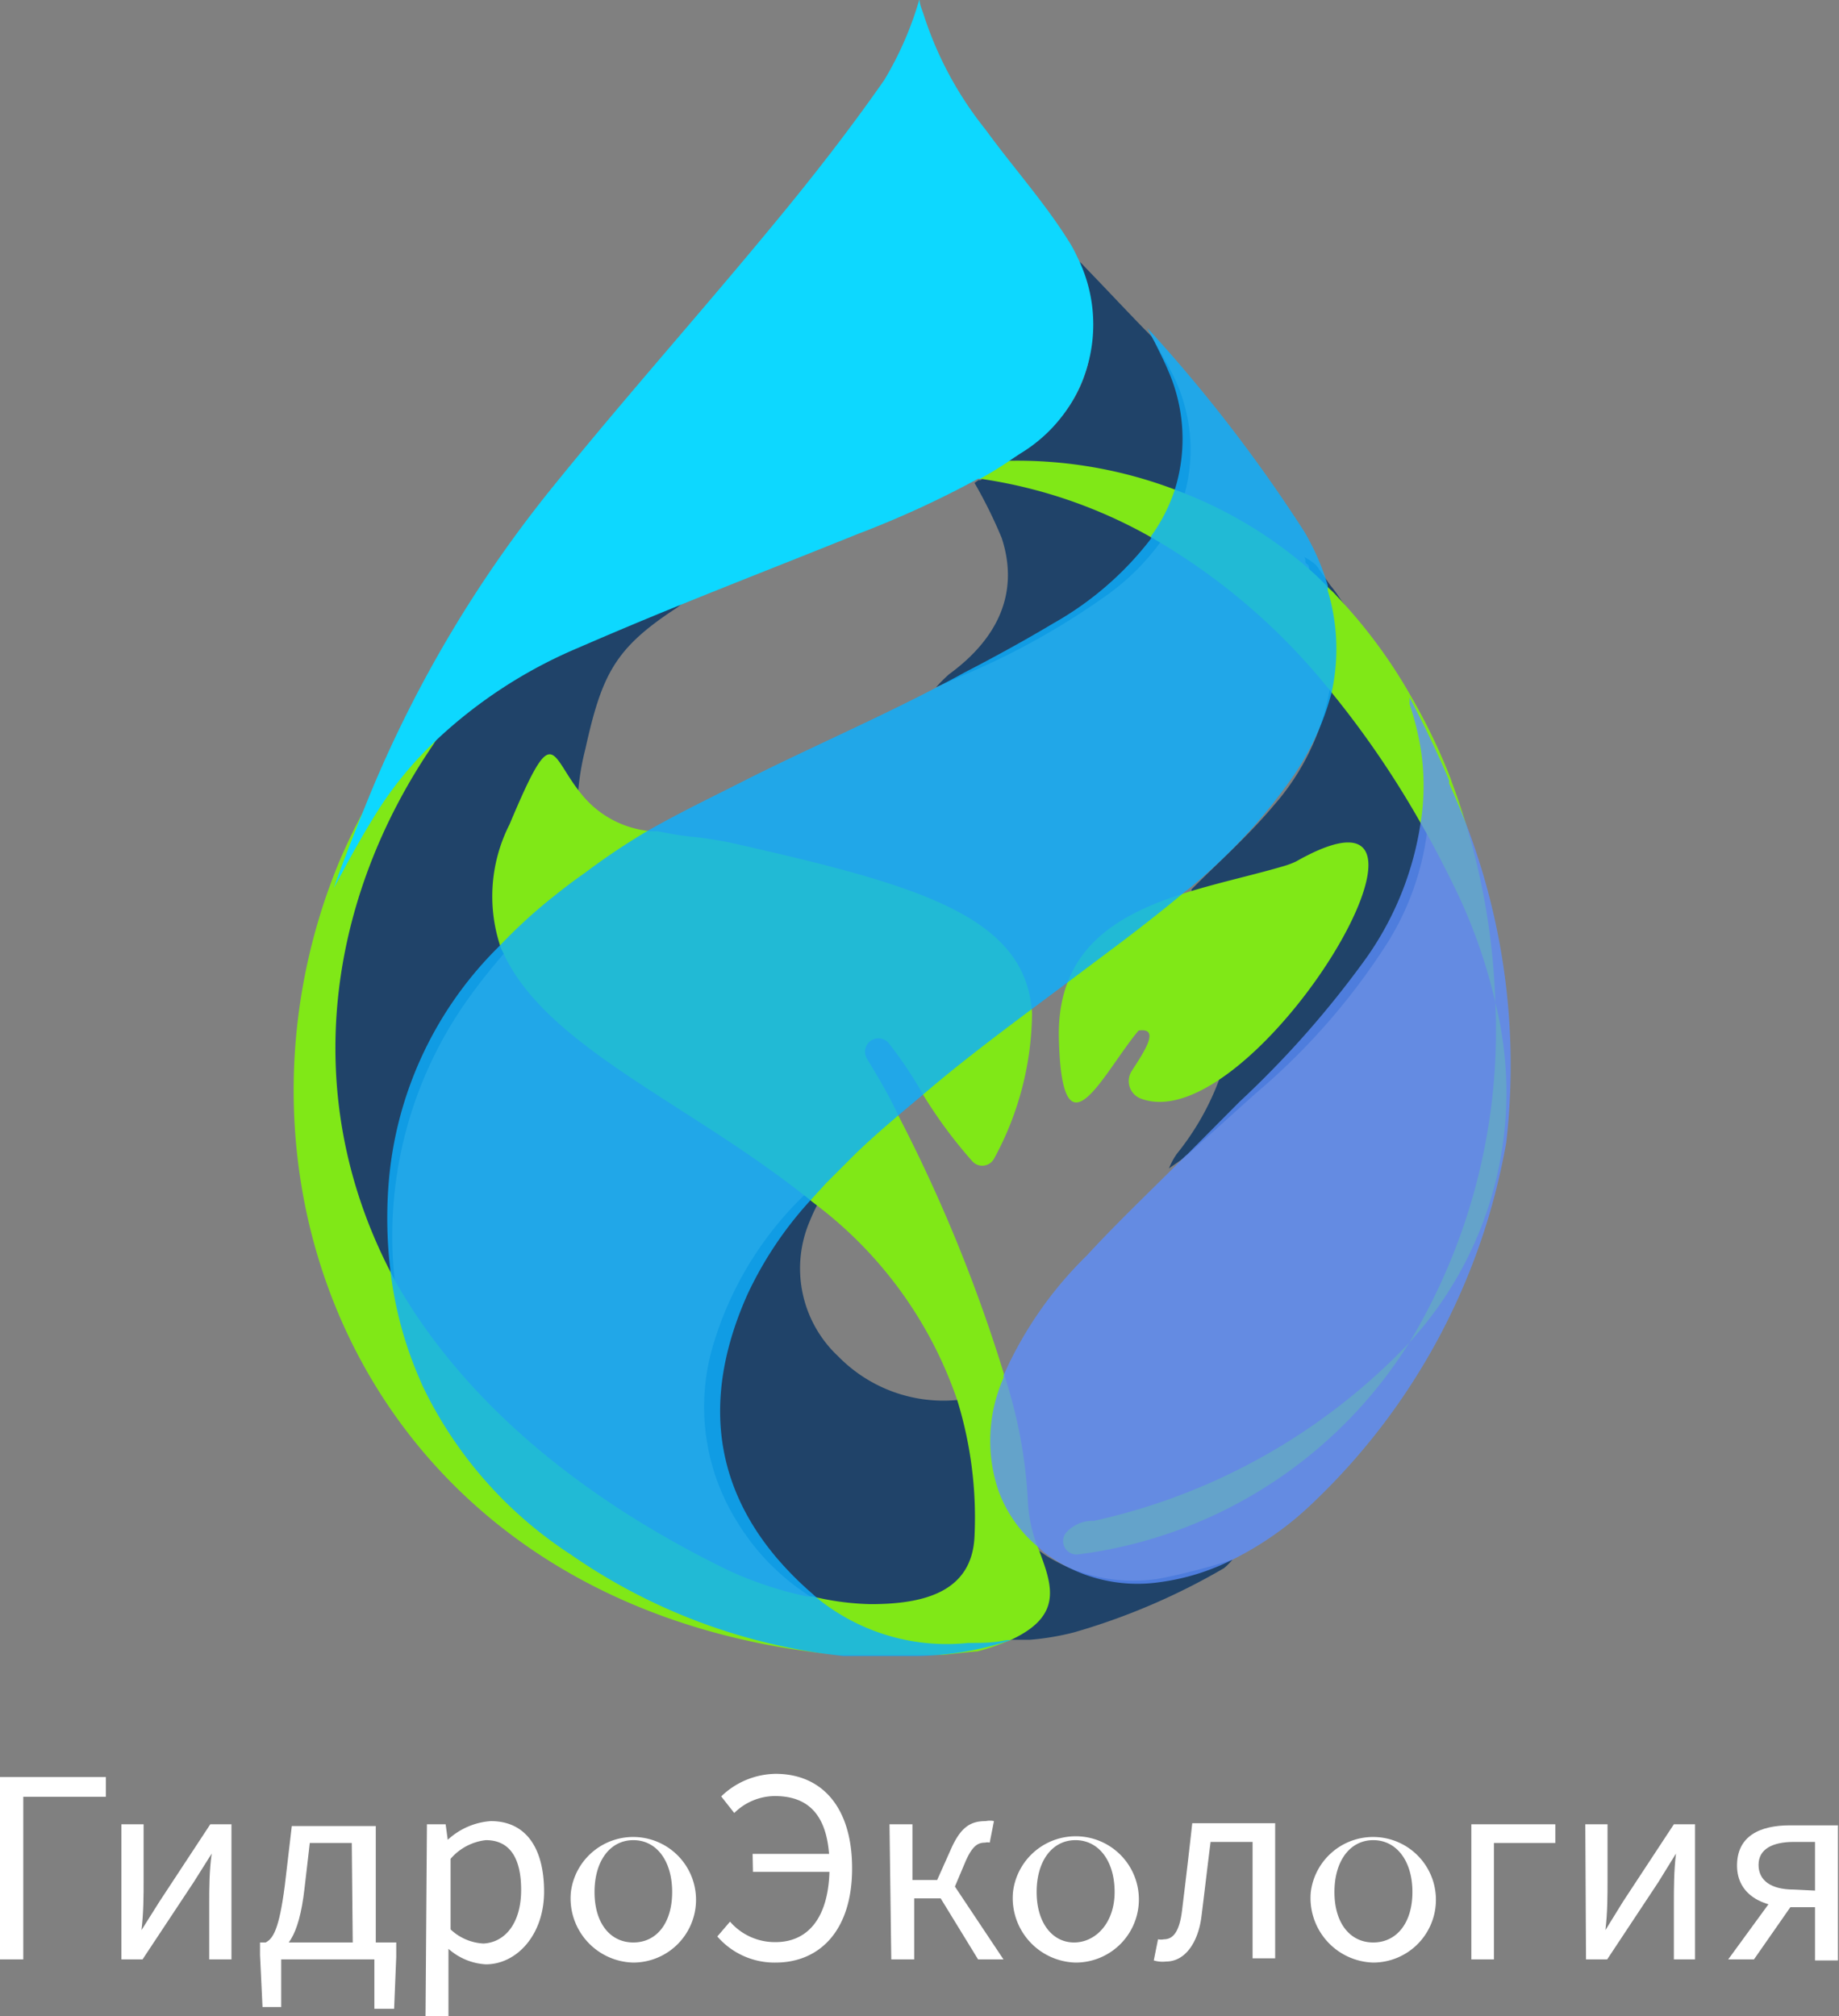 <svg id="Crop_Marks" data-name="Crop Marks" xmlns="http://www.w3.org/2000/svg" viewBox="0 0 52.12 57.15"><rect x="0" y="0" width="52.12" height="57.15" fill="#808080" stroke="none"/><defs><style>.cls-1{fill:#204369;}.cls-2{fill:#80e817;}.cls-3{fill:#0dafff;opacity:0.82;}.cls-4{fill:#5d8fff;opacity:0.77;}.cls-5{fill:#0dd8ff;}.cls-6{fill:#fff;}</style></defs><path class="cls-1" d="M88,37.56a7.76,7.76,0,0,1-1.12,3.11,18.88,18.88,0,0,1-3.74,4.27l-1.9,1.71-.07.06c-.15.13-.32.23-.48.35a2,2,0,0,1,.22-.41,7.53,7.53,0,0,0,1.2-2.1,5.64,5.64,0,0,0,.33-2.17,6.22,6.22,0,0,0-1.11-3.18l0-.05,0,0c.78-.79,1.63-1.54,2.33-2.38a6.77,6.77,0,0,0,1.59-3.31,5.61,5.61,0,0,0-.59-3.4c0-.05,0-.09-.07-.14s0-.12-.07-.19a1.35,1.35,0,0,1,.35.24l.4.57a3.18,3.18,0,0,1,.27.37c.6.82,1.18,1.65,1.77,2.48a.81.81,0,0,1,.07.22,1.76,1.76,0,0,0,.07.33,8.3,8.3,0,0,1,.44,1.2.06.06,0,0,0,0,0A6.48,6.48,0,0,1,88,37.56Z" transform="translate(-47.56 -13.94)"/><path class="cls-1" d="M81.15,27.88a4.39,4.39,0,0,1-.71,1.44A6.72,6.72,0,0,1,79,30.76a21,21,0,0,1-4.07,2.29l-.84.37a4.31,4.31,0,0,1,.37-.37c1.37-1,2-2.3,1.49-3.86a13.28,13.28,0,0,0-.77-1.56l.11-.08.06,0c.25-.19.51-.37.77-.55a7.83,7.83,0,0,0,1.29-1,3.67,3.67,0,0,0,.45-4.67,3.9,3.9,0,0,0-.19-.35,4.82,4.82,0,0,1,.44.35.8.8,0,0,1,.17.15c.65.67,1.28,1.35,1.92,2,.06.1.12.2.17.3s.25.43.36.65A4.74,4.74,0,0,1,81.15,27.88Z" transform="translate(-47.56 -13.94)"/><path class="cls-1" d="M56.94,39.36c.26-.55.49-1.12.77-1.66a11.64,11.64,0,0,1,4.68-4.85c1.77-1,2.73-1.1,4.55-2a.45.45,0,0,1,.16,0,2.74,2.74,0,0,1-.36.32c-1.75,1.14-2.12,1.88-2.59,4a7.28,7.28,0,0,0,0,3.62,16.69,16.69,0,0,0-3.44,3.63,11.58,11.58,0,0,0-1.95,7.93,12.59,12.59,0,0,0,3.17,6.78.61.61,0,0,1,.07.14c-.33-.3-.69-.58-1-.91A18,18,0,0,1,56.53,47a18.24,18.24,0,0,1,0-5.32C56.61,40.89,56.79,40.13,56.94,39.36Z" transform="translate(-47.56 -13.94)"/><path class="cls-1" d="M82.49,58.15a1.81,1.81,0,0,1-.24.24A18.67,18.67,0,0,1,78,60.21a7.42,7.42,0,0,1-1.25.21h-.69a14.42,14.42,0,0,1-2.08,0,8.08,8.08,0,0,1-3.08-1,5.35,5.35,0,0,1-.47-.29,6.51,6.51,0,0,1-2-2.09,6.13,6.13,0,0,1-.65-5,9.79,9.79,0,0,1,2.57-4.22c.24-.26.49-.51.76-.75a1.79,1.79,0,0,1-.09.35l0,.1c-.09.19-.2.37-.29.56a4.54,4.54,0,0,0-.21.45,3.41,3.41,0,0,0,.8,3.86,4.17,4.17,0,0,0,3.41,1.23,5.78,5.78,0,0,0,.9-.14,9.3,9.3,0,0,0-.11,1.74A3.84,3.84,0,0,0,77,57.89l.2.14a4.65,4.65,0,0,0,3.2.66A18.35,18.35,0,0,0,82.49,58.15Z" transform="translate(-47.56 -13.94)"/><path class="cls-2" d="M87.5,52a13,13,0,0,1-9.38,6,.38.38,0,0,1-.35-.61,1,1,0,0,1,.71-.34h.08A17.53,17.53,0,0,0,87.5,52Z" transform="translate(-47.56 -13.94)"/><path class="cls-2" d="M88.71,36.12a19.55,19.55,0,0,1,1.23,6.23,15.26,15.26,0,0,0-1.26-3.47q-.34-.69-.69-1.32l-.16-.28a26.68,26.68,0,0,0-2.53-3.71,1,1,0,0,0-.13-.16,17.89,17.89,0,0,0-4.73-4.09l-.22-.13a13.85,13.85,0,0,0-4.88-1.68h0c-5.82-.83-11.56,2.2-15,6.82h0c-.18.24-.35.48-.51.73C56.88,39.38,56,44.91,58.63,50l.13.25c1.7,3,4.74,5.92,9.48,8.22a10.51,10.51,0,0,0,2.18.72.76.76,0,0,0,.16,0,7.59,7.59,0,0,0,1.66.22c1.54,0,2.88-.36,2.94-1.94a11.26,11.26,0,0,0-.49-3.84,11.69,11.69,0,0,0-4-5.54l-.13-.1a1.56,1.56,0,0,0-.2-.16C67,45.17,63,43.58,61.81,40.92a.85.85,0,0,1-.09-.22A4.5,4.5,0,0,1,62,37.31c1.26-3,1.13-2,2-.91a2.84,2.84,0,0,0,2,1.1,1.25,1.25,0,0,0,.19,0s.63.13,1,.16,1,.15,1,.15c5.38,1.21,8.45,2.08,8.62,4.85a8.76,8.76,0,0,1-1.07,4.11.38.38,0,0,1-.62.09A13.25,13.25,0,0,1,73.74,45a11.43,11.43,0,0,0-1-1.5.38.38,0,0,0-.62.43c.3.5.61,1,.91,1.65a43.88,43.88,0,0,1,3,7.36,13.62,13.62,0,0,1,.66,3.52A4,4,0,0,0,77,57.86v0c.37,1,.7,1.85-.74,2.54a6.34,6.34,0,0,1-1,.35c-.11,0-.84.09-1,.1h-1c-.38,0-.74,0-1.1,0l-.36,0-.49,0c-13.19-1.29-18-13.18-14.13-22.5C59.82,32.17,66.05,27.17,76,27h.2a12.59,12.59,0,0,1,4.69.83l.23.09A12.21,12.21,0,0,1,84.58,30q.35.3.66.63a2.28,2.28,0,0,1,.22.22,14.51,14.51,0,0,1,2.08,2.81h0A16.92,16.92,0,0,1,88.67,36Z" transform="translate(-47.56 -13.94)"/><path class="cls-2" d="M87.5,52a17.14,17.14,0,0,0,2.44-9.64A10.5,10.5,0,0,1,87.5,52Z" transform="translate(-47.56 -13.94)"/><path class="cls-2" d="M79.92,45.09a.53.53,0,0,1-.28-.8c.34-.53.82-1.23.19-1.14-1,1.19-2.17,3.8-2.26.23-.09-3.74,3.64-4.09,6.34-4.88a2.46,2.46,0,0,0,.38-.14C89.67,35.31,83.14,46.23,79.92,45.09Z" transform="translate(-47.56 -13.94)"/><path class="cls-3" d="M85.3,33.57A7.58,7.58,0,0,1,84.17,36a15.82,15.82,0,0,1-2.89,3.11l-.13.1c-.57.48-1.16.94-1.75,1.39l-1.6,1.2-1.14.85c-1,.75-2,1.51-2.92,2.3l-.69.58c-.49.42-1,.86-1.44,1.31l-.63.63-.42.46a10.56,10.56,0,0,0-1.82,2.71c-1.17,2.63-1.1,5.19.85,7.48a9.54,9.54,0,0,0,1,1,3.56,3.56,0,0,0,.31.26A5.83,5.83,0,0,0,75,60.51c.36,0,.72,0,1.08-.08l.19,0-.06,0a8.78,8.78,0,0,1-2.7.45h-.1c-.37,0-.73,0-1.1,0l-.36,0-.49,0A16.59,16.59,0,0,1,63.73,58a11.77,11.77,0,0,1-4.2-4.79L59.44,53a10.84,10.84,0,0,1-.81-3,12.53,12.53,0,0,1-.06-2.46,10.61,10.61,0,0,1,3.15-6.79,14.53,14.53,0,0,1,1.58-1.44q.41-.33.84-.63A18.83,18.83,0,0,1,65.9,37.5c.94-.54,1.91-1,2.89-1.5,2-1,4.11-1.9,6.11-3,.85-.44,1.69-.9,2.51-1.39a9.14,9.14,0,0,0,2.77-2.4.25.25,0,0,0,0-.07,4.71,4.71,0,0,0,.7-1.4,4.82,4.82,0,0,0-.21-3.29c-.11-.26-.24-.52-.37-.78s-.15-.28-.22-.43A42.82,42.82,0,0,1,84.52,29a6.79,6.79,0,0,1,.67,1.53.88.88,0,0,1,0,.15A5.72,5.72,0,0,1,85.3,33.57Z" transform="translate(-47.56 -13.94)"/><path class="cls-4" d="M90.25,46.32a18.53,18.53,0,0,1-5.48,10.22,9.17,9.17,0,0,1-2.28,1.61,6.47,6.47,0,0,1-2.08.64A4.37,4.37,0,0,1,77.23,58a1.06,1.06,0,0,1-.2-.17,3.74,3.74,0,0,1-1.17-1.63A4.4,4.4,0,0,1,76,53l0-.07a10.94,10.94,0,0,1,2.36-3.4c.92-1,1.86-1.88,2.79-2.82l.07-.06,1.47-1.48a27.6,27.6,0,0,0,3.61-4.1,8.94,8.94,0,0,0,1.52-3.79,6.75,6.75,0,0,0,0-2.15.06.06,0,0,1,0,0,8.21,8.21,0,0,0-.31-1.23s0-.19,0-.19h0c.4.76.78,1.54,1.12,2.35l0,.09A19.13,19.13,0,0,1,90.25,46.32Z" transform="translate(-47.56 -13.94)"/><path class="cls-5" d="M76.47,26.8l-.24.16a10.13,10.13,0,0,1-.89.55h0l-.06,0a27.85,27.85,0,0,1-3.42,1.57c-1.73.7-3.48,1.38-5.22,2.09-.91.37-1.81.75-2.71,1.14a13.55,13.55,0,0,0-4.12,2.72,10.43,10.43,0,0,0-1.51,1.84c-.38.6-.72,1.2-1.05,1.82l-.23.42h0c.1-.29.21-.59.32-.87.22-.58.45-1.15.68-1.72a35.29,35.29,0,0,1,5.28-8.87c2-2.47,4.12-4.85,6.15-7.31,1.11-1.34,2.18-2.71,3.17-4.13a9.6,9.6,0,0,0,1-2.3c0,.15.07.3.12.45a10.14,10.14,0,0,0,1.75,3.25c.77,1.06,1.66,2.05,2.35,3.15a3.47,3.47,0,0,1,.25.46A4.27,4.27,0,0,1,76.47,26.8Z" transform="translate(-47.56 -13.94)"/><path class="cls-6" d="M47.56,64.31h3v.56H48.22v4.61h-.66Z" transform="translate(-47.56 -13.94)"/><path class="cls-6" d="M51,65.65h.63v1.59c0,.41,0,.92-.06,1.41h0l.51-.81,1.44-2.19h.6v3.83h-.63V67.89c0-.41,0-.92.07-1.41h0l-.51.81-1.45,2.19H51Z" transform="translate(-47.56 -13.94)"/><path class="cls-6" d="M55.53,70.83H55l-.07-1.47V69h3.86v.41l-.06,1.47h-.56V69.48H55.53Zm2-4.65H56.34l-.15,1.29c-.16,1.42-.54,1.78-.95,1.86L55.09,69c.21-.11.38-.37.54-1.6l.2-1.7h2.38v3.63h-.65Z" transform="translate(-47.56 -13.94)"/><path class="cls-6" d="M59.66,65.65h.53l.06.44h0a2,2,0,0,1,1.22-.53c1,0,1.51.77,1.51,2s-.78,2.06-1.65,2.06a1.74,1.74,0,0,1-1.06-.44l0,.67v1.29h-.65Zm2.67,1.86c0-.84-.28-1.41-1-1.41a1.54,1.54,0,0,0-1,.53v2a1.47,1.47,0,0,0,.93.4C61.87,69,62.33,68.46,62.33,67.51Z" transform="translate(-47.56 -13.94)"/><path class="cls-6" d="M63.74,67.57a1.78,1.78,0,1,1,1.77,2A1.82,1.82,0,0,1,63.74,67.57Zm2.87,0c0-.88-.44-1.47-1.1-1.47s-1.1.59-1.1,1.47S64.85,69,65.51,69,66.61,68.45,66.61,67.57Z" transform="translate(-47.56 -13.94)"/><path class="cls-6" d="M67.89,68.83l.36-.42a1.68,1.68,0,0,0,1.29.58c.94,0,1.53-.72,1.53-2.14s-.56-2-1.55-2a1.65,1.65,0,0,0-1.15.48L68,64.86a2.26,2.26,0,0,1,1.54-.64c1.3,0,2.17.93,2.17,2.68s-.91,2.67-2.17,2.67A2.14,2.14,0,0,1,67.89,68.83Zm1-2.34h2.5V67H68.9Z" transform="translate(-47.56 -13.94)"/><path class="cls-6" d="M72.77,65.65h.65v1.58H74.5L76,69.48h-.72l-1.06-1.73h-.75v1.73h-.65ZM74,67.5l.5-1.12c.29-.67.58-.82,1-.82a.56.56,0,0,1,.23,0l-.12.61a.27.27,0,0,0-.13,0c-.19,0-.35.07-.55.52l-.38.9Z" transform="translate(-47.56 -13.94)"/><path class="cls-6" d="M76.27,67.57a1.79,1.79,0,1,1,1.77,2A1.83,1.83,0,0,1,76.27,67.57Zm2.88,0c0-.88-.45-1.47-1.11-1.47s-1.1.59-1.1,1.47S77.39,69,78,69,79.15,68.45,79.15,67.57Z" transform="translate(-47.56 -13.94)"/><path class="cls-6" d="M80.26,69.51l.12-.6a.43.43,0,0,0,.17,0c.27,0,.44-.24.51-.81.1-.82.2-1.65.29-2.48H83.7v3.83h-.64v-3.3H81.87c-.09.7-.17,1.41-.26,2.12s-.45,1.27-1,1.27A.86.86,0,0,1,80.26,69.51Z" transform="translate(-47.56 -13.94)"/><path class="cls-6" d="M84.71,67.57a1.78,1.78,0,1,1,1.77,2A1.83,1.83,0,0,1,84.71,67.57Zm2.88,0c0-.88-.45-1.47-1.11-1.47s-1.1.59-1.1,1.47S85.82,69,86.48,69,87.59,68.45,87.59,67.57Z" transform="translate(-47.56 -13.94)"/><path class="cls-6" d="M89.26,65.65h2.38v.53H89.9v3.3h-.64Z" transform="translate(-47.56 -13.94)"/><path class="cls-6" d="M92.49,65.65h.63v1.59c0,.41,0,.92-.06,1.41h0l.5-.81L95,65.65h.6v3.83H95V67.89c0-.41,0-.92.06-1.41h0l-.5.81-1.45,2.19h-.6Z" transform="translate(-47.56 -13.94)"/><path class="cls-6" d="M97.89,67.63l.53.2-1.15,1.65h-.73ZM99,68h-.71c-.75,0-1.5-.34-1.5-1.18s.65-1.14,1.5-1.14h1.36v3.83H99Zm0-.47V66.15h-.6c-.6,0-1,.2-1,.65s.36.7,1,.7Z" transform="translate(-47.56 -13.94)"/></svg>